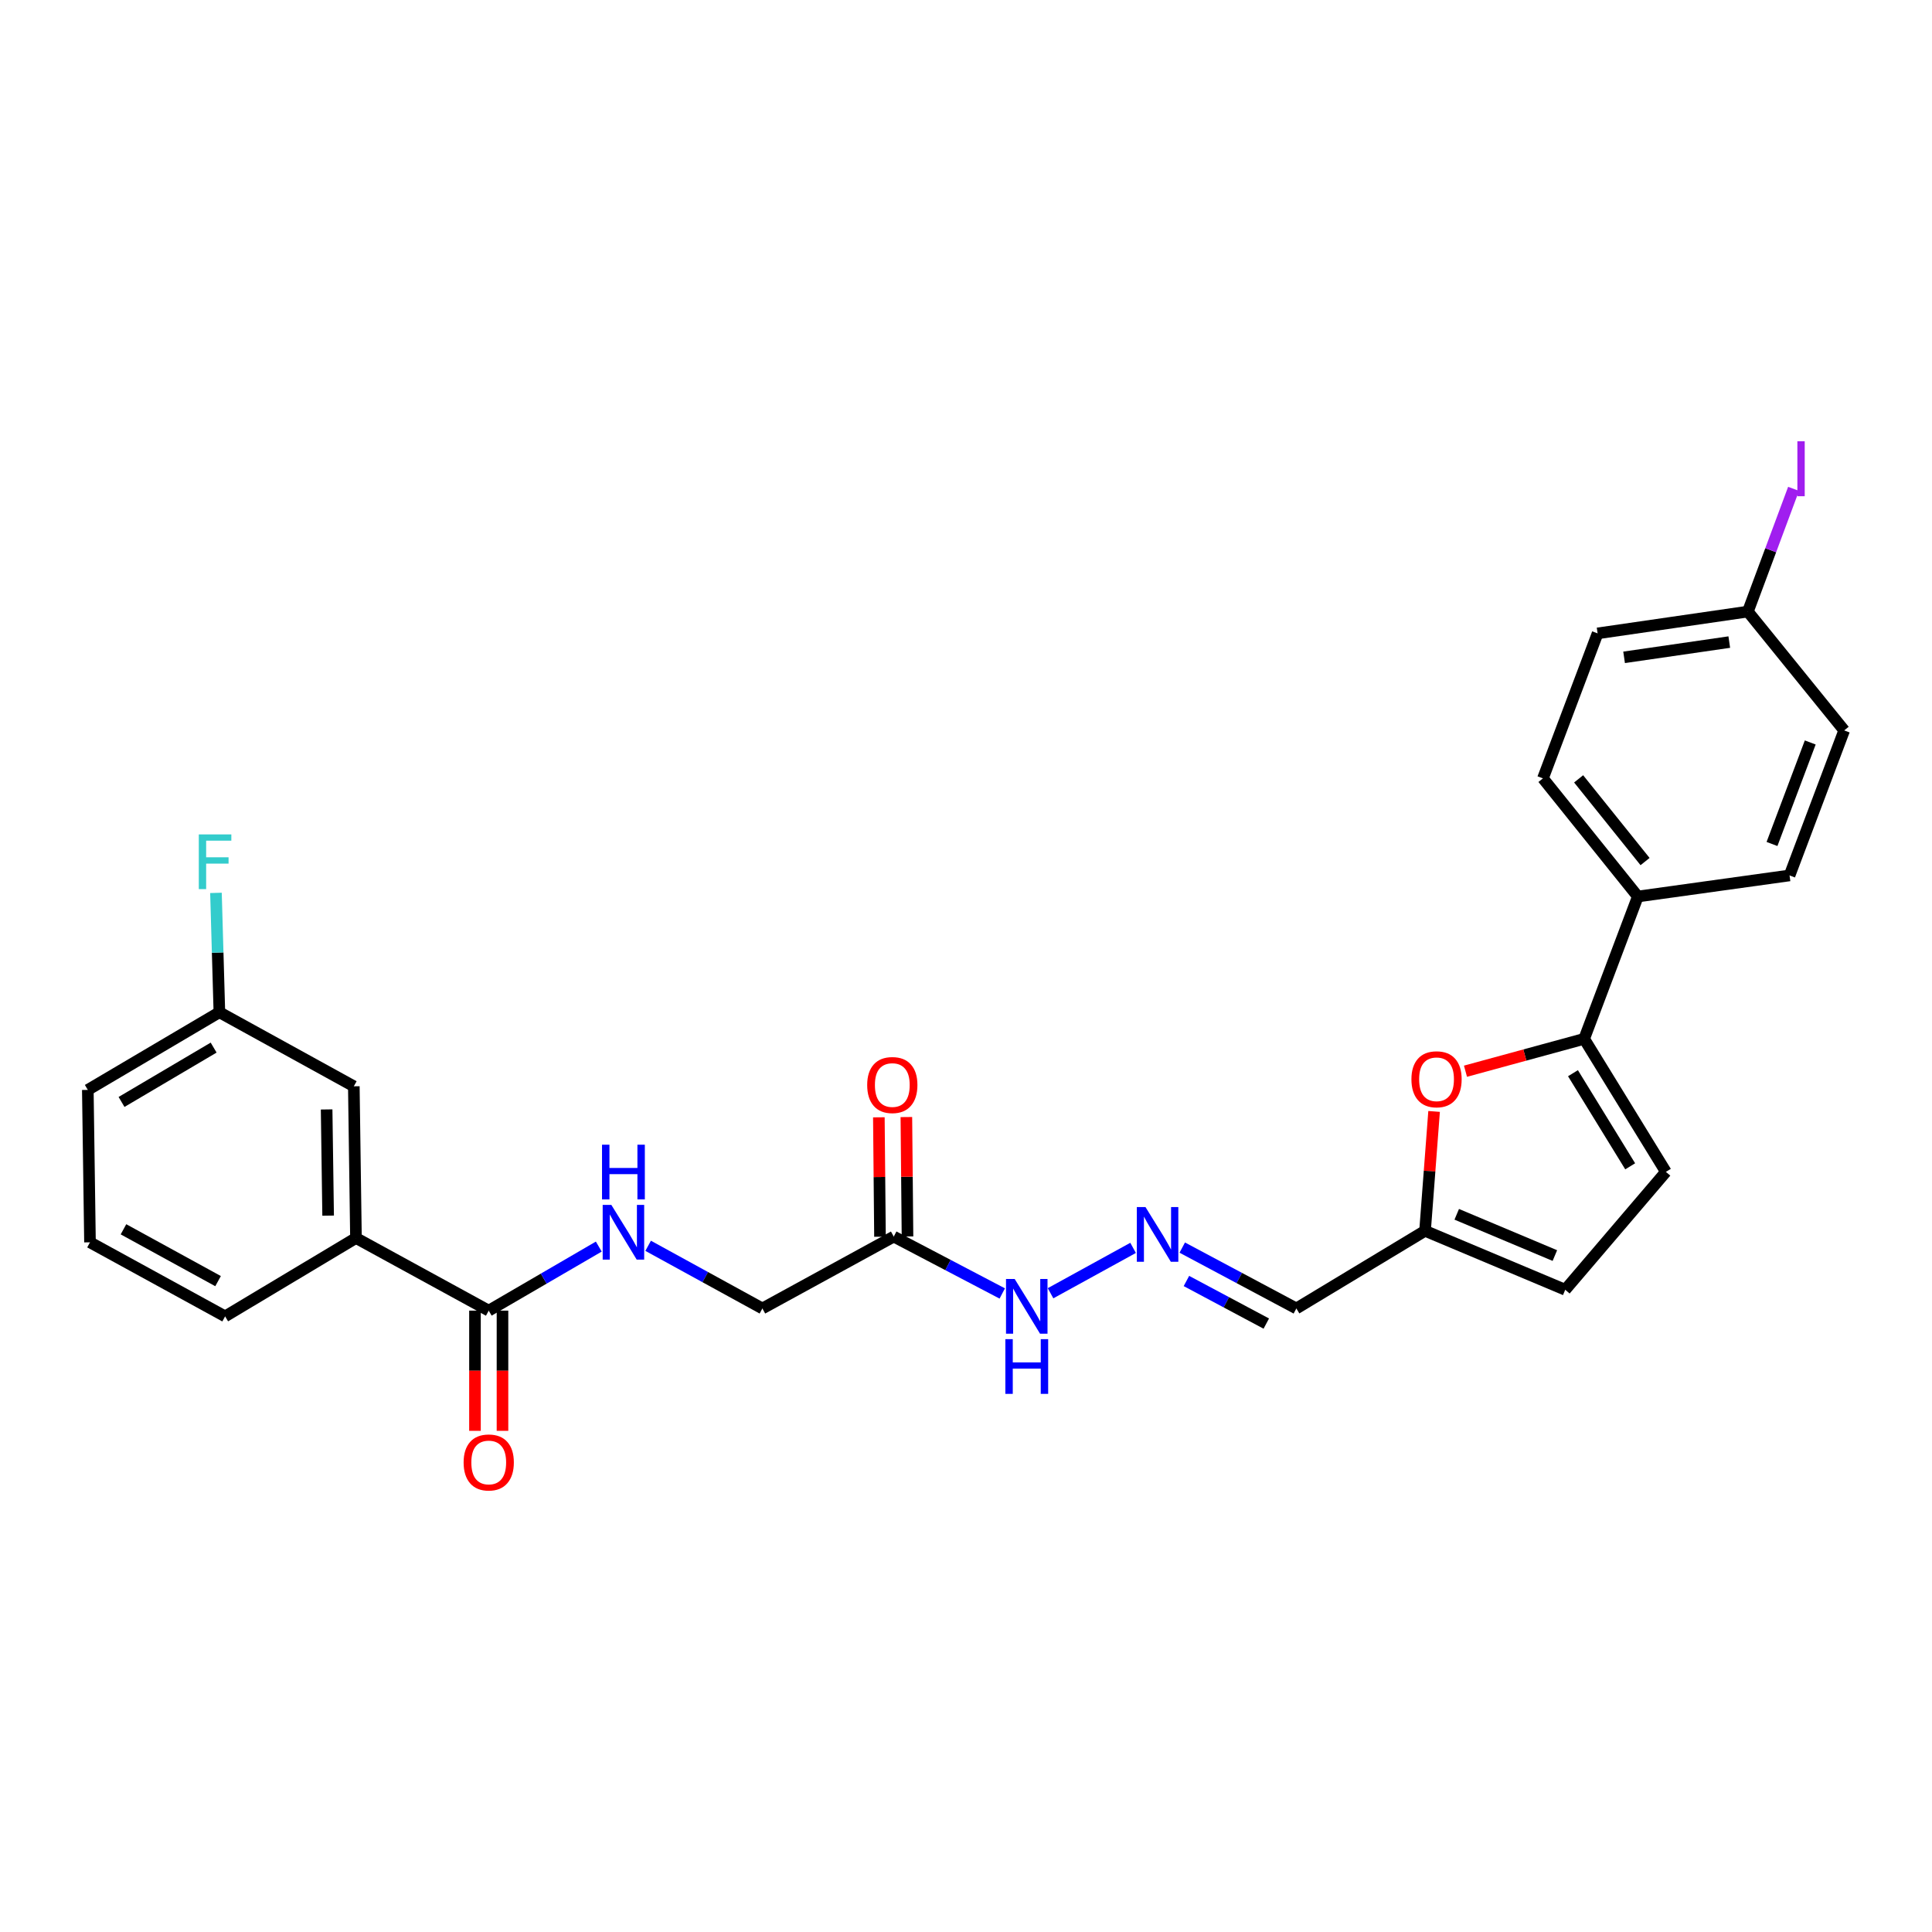 <?xml version='1.0' encoding='iso-8859-1'?>
<svg version='1.1' baseProfile='full'
              xmlns='http://www.w3.org/2000/svg'
                      xmlns:rdkit='http://www.rdkit.org/xml'
                      xmlns:xlink='http://www.w3.org/1999/xlink'
                  xml:space='preserve'
width='1000px' height='1000px' viewBox='0 0 1000 1000'>
<!-- END OF HEADER -->
<rect style='opacity:1.0;fill:#FFFFFF;stroke:none' width='1000' height='1000' x='0' y='0'> </rect>
<path class='bond-0' d='M 819.956,537.708 L 789.244,546.085' style='fill:none;fill-rule:evenodd;stroke:#000000;stroke-width:6px;stroke-linecap:butt;stroke-linejoin:miter;stroke-opacity:1' />
<path class='bond-0' d='M 789.244,546.085 L 758.531,554.462' style='fill:none;fill-rule:evenodd;stroke:#FF0000;stroke-width:6px;stroke-linecap:butt;stroke-linejoin:miter;stroke-opacity:1' />
<path class='bond-2' d='M 819.956,537.708 L 862.261,606.557' style='fill:none;fill-rule:evenodd;stroke:#000000;stroke-width:6px;stroke-linecap:butt;stroke-linejoin:miter;stroke-opacity:1' />
<path class='bond-2' d='M 814.168,555.491 L 843.782,603.685' style='fill:none;fill-rule:evenodd;stroke:#000000;stroke-width:6px;stroke-linecap:butt;stroke-linejoin:miter;stroke-opacity:1' />
<path class='bond-9' d='M 819.956,537.708 L 847.743,464.032' style='fill:none;fill-rule:evenodd;stroke:#000000;stroke-width:6px;stroke-linecap:butt;stroke-linejoin:miter;stroke-opacity:1' />
<path class='bond-3' d='M 742.284,575.276 L 739.943,606.175' style='fill:none;fill-rule:evenodd;stroke:#FF0000;stroke-width:6px;stroke-linecap:butt;stroke-linejoin:miter;stroke-opacity:1' />
<path class='bond-3' d='M 739.943,606.175 L 737.602,637.073' style='fill:none;fill-rule:evenodd;stroke:#000000;stroke-width:6px;stroke-linecap:butt;stroke-linejoin:miter;stroke-opacity:1' />
<path class='bond-1' d='M 252.967,678.381 L 281.449,661.807' style='fill:none;fill-rule:evenodd;stroke:#000000;stroke-width:6px;stroke-linecap:butt;stroke-linejoin:miter;stroke-opacity:1' />
<path class='bond-1' d='M 281.449,661.807 L 309.93,645.232' style='fill:none;fill-rule:evenodd;stroke:#0000FF;stroke-width:6px;stroke-linecap:butt;stroke-linejoin:miter;stroke-opacity:1' />
<path class='bond-8' d='M 252.967,678.381 L 184.245,640.792' style='fill:none;fill-rule:evenodd;stroke:#000000;stroke-width:6px;stroke-linecap:butt;stroke-linejoin:miter;stroke-opacity:1' />
<path class='bond-12' d='M 245.847,678.381 L 245.847,709.491' style='fill:none;fill-rule:evenodd;stroke:#000000;stroke-width:6px;stroke-linecap:butt;stroke-linejoin:miter;stroke-opacity:1' />
<path class='bond-12' d='M 245.847,709.491 L 245.847,740.6' style='fill:none;fill-rule:evenodd;stroke:#FF0000;stroke-width:6px;stroke-linecap:butt;stroke-linejoin:miter;stroke-opacity:1' />
<path class='bond-12' d='M 260.088,678.381 L 260.088,709.491' style='fill:none;fill-rule:evenodd;stroke:#000000;stroke-width:6px;stroke-linecap:butt;stroke-linejoin:miter;stroke-opacity:1' />
<path class='bond-12' d='M 260.088,709.491 L 260.088,740.6' style='fill:none;fill-rule:evenodd;stroke:#FF0000;stroke-width:6px;stroke-linecap:butt;stroke-linejoin:miter;stroke-opacity:1' />
<path class='bond-7' d='M 862.261,606.557 L 810.162,667.581' style='fill:none;fill-rule:evenodd;stroke:#000000;stroke-width:6px;stroke-linecap:butt;stroke-linejoin:miter;stroke-opacity:1' />
<path class='bond-10' d='M 737.602,637.073 L 670.992,677.258' style='fill:none;fill-rule:evenodd;stroke:#000000;stroke-width:6px;stroke-linecap:butt;stroke-linejoin:miter;stroke-opacity:1' />
<path class='bond-27' d='M 737.602,637.073 L 810.162,667.581' style='fill:none;fill-rule:evenodd;stroke:#000000;stroke-width:6px;stroke-linecap:butt;stroke-linejoin:miter;stroke-opacity:1' />
<path class='bond-27' d='M 754.005,628.521 L 804.797,649.877' style='fill:none;fill-rule:evenodd;stroke:#000000;stroke-width:6px;stroke-linecap:butt;stroke-linejoin:miter;stroke-opacity:1' />
<path class='bond-4' d='M 462.601,640.056 L 490.683,654.778' style='fill:none;fill-rule:evenodd;stroke:#000000;stroke-width:6px;stroke-linecap:butt;stroke-linejoin:miter;stroke-opacity:1' />
<path class='bond-4' d='M 490.683,654.778 L 518.766,669.501' style='fill:none;fill-rule:evenodd;stroke:#0000FF;stroke-width:6px;stroke-linecap:butt;stroke-linejoin:miter;stroke-opacity:1' />
<path class='bond-14' d='M 469.721,639.988 L 469.428,609.087' style='fill:none;fill-rule:evenodd;stroke:#000000;stroke-width:6px;stroke-linecap:butt;stroke-linejoin:miter;stroke-opacity:1' />
<path class='bond-14' d='M 469.428,609.087 L 469.136,578.186' style='fill:none;fill-rule:evenodd;stroke:#FF0000;stroke-width:6px;stroke-linecap:butt;stroke-linejoin:miter;stroke-opacity:1' />
<path class='bond-14' d='M 455.48,640.123 L 455.188,609.222' style='fill:none;fill-rule:evenodd;stroke:#000000;stroke-width:6px;stroke-linecap:butt;stroke-linejoin:miter;stroke-opacity:1' />
<path class='bond-14' d='M 455.188,609.222 L 454.895,578.321' style='fill:none;fill-rule:evenodd;stroke:#FF0000;stroke-width:6px;stroke-linecap:butt;stroke-linejoin:miter;stroke-opacity:1' />
<path class='bond-15' d='M 462.601,640.056 L 394.614,677.258' style='fill:none;fill-rule:evenodd;stroke:#000000;stroke-width:6px;stroke-linecap:butt;stroke-linejoin:miter;stroke-opacity:1' />
<path class='bond-5' d='M 611.935,645.749 L 641.463,661.503' style='fill:none;fill-rule:evenodd;stroke:#0000FF;stroke-width:6px;stroke-linecap:butt;stroke-linejoin:miter;stroke-opacity:1' />
<path class='bond-5' d='M 641.463,661.503 L 670.992,677.258' style='fill:none;fill-rule:evenodd;stroke:#000000;stroke-width:6px;stroke-linecap:butt;stroke-linejoin:miter;stroke-opacity:1' />
<path class='bond-5' d='M 614.09,663.04 L 634.759,674.068' style='fill:none;fill-rule:evenodd;stroke:#0000FF;stroke-width:6px;stroke-linecap:butt;stroke-linejoin:miter;stroke-opacity:1' />
<path class='bond-5' d='M 634.759,674.068 L 655.429,685.096' style='fill:none;fill-rule:evenodd;stroke:#000000;stroke-width:6px;stroke-linecap:butt;stroke-linejoin:miter;stroke-opacity:1' />
<path class='bond-11' d='M 586.488,645.898 L 543.76,669.384' style='fill:none;fill-rule:evenodd;stroke:#0000FF;stroke-width:6px;stroke-linecap:butt;stroke-linejoin:miter;stroke-opacity:1' />
<path class='bond-6' d='M 335.478,644.824 L 365.046,661.041' style='fill:none;fill-rule:evenodd;stroke:#0000FF;stroke-width:6px;stroke-linecap:butt;stroke-linejoin:miter;stroke-opacity:1' />
<path class='bond-6' d='M 365.046,661.041 L 394.614,677.258' style='fill:none;fill-rule:evenodd;stroke:#000000;stroke-width:6px;stroke-linecap:butt;stroke-linejoin:miter;stroke-opacity:1' />
<path class='bond-13' d='M 184.245,640.792 L 183.137,562.266' style='fill:none;fill-rule:evenodd;stroke:#000000;stroke-width:6px;stroke-linecap:butt;stroke-linejoin:miter;stroke-opacity:1' />
<path class='bond-13' d='M 169.839,629.214 L 169.063,574.246' style='fill:none;fill-rule:evenodd;stroke:#000000;stroke-width:6px;stroke-linecap:butt;stroke-linejoin:miter;stroke-opacity:1' />
<path class='bond-24' d='M 184.245,640.792 L 116.519,681.348' style='fill:none;fill-rule:evenodd;stroke:#000000;stroke-width:6px;stroke-linecap:butt;stroke-linejoin:miter;stroke-opacity:1' />
<path class='bond-16' d='M 847.743,464.032 L 798.626,402.881' style='fill:none;fill-rule:evenodd;stroke:#000000;stroke-width:6px;stroke-linecap:butt;stroke-linejoin:miter;stroke-opacity:1' />
<path class='bond-16' d='M 851.479,445.942 L 817.097,403.136' style='fill:none;fill-rule:evenodd;stroke:#000000;stroke-width:6px;stroke-linecap:butt;stroke-linejoin:miter;stroke-opacity:1' />
<path class='bond-17' d='M 847.743,464.032 L 926.268,453.122' style='fill:none;fill-rule:evenodd;stroke:#000000;stroke-width:6px;stroke-linecap:butt;stroke-linejoin:miter;stroke-opacity:1' />
<path class='bond-18' d='M 183.137,562.266 L 113.552,523.941' style='fill:none;fill-rule:evenodd;stroke:#000000;stroke-width:6px;stroke-linecap:butt;stroke-linejoin:miter;stroke-opacity:1' />
<path class='bond-21' d='M 798.626,402.881 L 826.919,327.837' style='fill:none;fill-rule:evenodd;stroke:#000000;stroke-width:6px;stroke-linecap:butt;stroke-linejoin:miter;stroke-opacity:1' />
<path class='bond-20' d='M 926.268,453.122 L 954.545,378.062' style='fill:none;fill-rule:evenodd;stroke:#000000;stroke-width:6px;stroke-linecap:butt;stroke-linejoin:miter;stroke-opacity:1' />
<path class='bond-20' d='M 917.183,436.842 L 936.977,384.3' style='fill:none;fill-rule:evenodd;stroke:#000000;stroke-width:6px;stroke-linecap:butt;stroke-linejoin:miter;stroke-opacity:1' />
<path class='bond-22' d='M 113.552,523.941 L 112.667,493.049' style='fill:none;fill-rule:evenodd;stroke:#000000;stroke-width:6px;stroke-linecap:butt;stroke-linejoin:miter;stroke-opacity:1' />
<path class='bond-22' d='M 112.667,493.049 L 111.782,462.157' style='fill:none;fill-rule:evenodd;stroke:#33CCCC;stroke-width:6px;stroke-linecap:butt;stroke-linejoin:miter;stroke-opacity:1' />
<path class='bond-29' d='M 113.552,523.941 L 45.455,564.134' style='fill:none;fill-rule:evenodd;stroke:#000000;stroke-width:6px;stroke-linecap:butt;stroke-linejoin:miter;stroke-opacity:1' />
<path class='bond-29' d='M 110.576,542.235 L 62.908,570.369' style='fill:none;fill-rule:evenodd;stroke:#000000;stroke-width:6px;stroke-linecap:butt;stroke-linejoin:miter;stroke-opacity:1' />
<path class='bond-19' d='M 904.693,316.555 L 954.545,378.062' style='fill:none;fill-rule:evenodd;stroke:#000000;stroke-width:6px;stroke-linecap:butt;stroke-linejoin:miter;stroke-opacity:1' />
<path class='bond-23' d='M 904.693,316.555 L 916.519,284.791' style='fill:none;fill-rule:evenodd;stroke:#000000;stroke-width:6px;stroke-linecap:butt;stroke-linejoin:miter;stroke-opacity:1' />
<path class='bond-23' d='M 916.519,284.791 L 928.346,253.026' style='fill:none;fill-rule:evenodd;stroke:#A01EEF;stroke-width:6px;stroke-linecap:butt;stroke-linejoin:miter;stroke-opacity:1' />
<path class='bond-28' d='M 904.693,316.555 L 826.919,327.837' style='fill:none;fill-rule:evenodd;stroke:#000000;stroke-width:6px;stroke-linecap:butt;stroke-linejoin:miter;stroke-opacity:1' />
<path class='bond-28' d='M 895.071,332.341 L 840.63,340.239' style='fill:none;fill-rule:evenodd;stroke:#000000;stroke-width:6px;stroke-linecap:butt;stroke-linejoin:miter;stroke-opacity:1' />
<path class='bond-25' d='M 116.519,681.348 L 46.578,643.023' style='fill:none;fill-rule:evenodd;stroke:#000000;stroke-width:6px;stroke-linecap:butt;stroke-linejoin:miter;stroke-opacity:1' />
<path class='bond-25' d='M 112.872,663.11 L 63.913,636.282' style='fill:none;fill-rule:evenodd;stroke:#000000;stroke-width:6px;stroke-linecap:butt;stroke-linejoin:miter;stroke-opacity:1' />
<path class='bond-26' d='M 46.578,643.023 L 45.455,564.134' style='fill:none;fill-rule:evenodd;stroke:#000000;stroke-width:6px;stroke-linecap:butt;stroke-linejoin:miter;stroke-opacity:1' />
<path  class='atom-1' d='M 730.551 558.628
Q 730.551 551.828, 733.911 548.028
Q 737.271 544.228, 743.551 544.228
Q 749.831 544.228, 753.191 548.028
Q 756.551 551.828, 756.551 558.628
Q 756.551 565.508, 753.151 569.428
Q 749.751 573.308, 743.551 573.308
Q 737.311 573.308, 733.911 569.428
Q 730.551 565.548, 730.551 558.628
M 743.551 570.108
Q 747.871 570.108, 750.191 567.228
Q 752.551 564.308, 752.551 558.628
Q 752.551 553.068, 750.191 550.268
Q 747.871 547.428, 743.551 547.428
Q 739.231 547.428, 736.871 550.228
Q 734.551 553.028, 734.551 558.628
Q 734.551 564.348, 736.871 567.228
Q 739.231 570.108, 743.551 570.108
' fill='#FF0000'/>
<path  class='atom-6' d='M 592.9 624.772
L 602.18 639.772
Q 603.1 641.252, 604.58 643.932
Q 606.06 646.612, 606.14 646.772
L 606.14 624.772
L 609.9 624.772
L 609.9 653.092
L 606.02 653.092
L 596.06 636.692
Q 594.9 634.772, 593.66 632.572
Q 592.46 630.372, 592.1 629.692
L 592.1 653.092
L 588.42 653.092
L 588.42 624.772
L 592.9 624.772
' fill='#0000FF'/>
<path  class='atom-7' d='M 316.427 623.649
L 325.707 638.649
Q 326.627 640.129, 328.107 642.809
Q 329.587 645.489, 329.667 645.649
L 329.667 623.649
L 333.427 623.649
L 333.427 651.969
L 329.547 651.969
L 319.587 635.569
Q 318.427 633.649, 317.187 631.449
Q 315.987 629.249, 315.627 628.569
L 315.627 651.969
L 311.947 651.969
L 311.947 623.649
L 316.427 623.649
' fill='#0000FF'/>
<path  class='atom-7' d='M 311.607 592.497
L 315.447 592.497
L 315.447 604.537
L 329.927 604.537
L 329.927 592.497
L 333.767 592.497
L 333.767 620.817
L 329.927 620.817
L 329.927 607.737
L 315.447 607.737
L 315.447 620.817
L 311.607 620.817
L 311.607 592.497
' fill='#0000FF'/>
<path  class='atom-12' d='M 525.19 661.99
L 534.47 676.99
Q 535.39 678.47, 536.87 681.15
Q 538.35 683.83, 538.43 683.99
L 538.43 661.99
L 542.19 661.99
L 542.19 690.31
L 538.31 690.31
L 528.35 673.91
Q 527.19 671.99, 525.95 669.79
Q 524.75 667.59, 524.39 666.91
L 524.39 690.31
L 520.71 690.31
L 520.71 661.99
L 525.19 661.99
' fill='#0000FF'/>
<path  class='atom-12' d='M 520.37 693.142
L 524.21 693.142
L 524.21 705.182
L 538.69 705.182
L 538.69 693.142
L 542.53 693.142
L 542.53 721.462
L 538.69 721.462
L 538.69 708.382
L 524.21 708.382
L 524.21 721.462
L 520.37 721.462
L 520.37 693.142
' fill='#0000FF'/>
<path  class='atom-13' d='M 239.967 756.963
Q 239.967 750.163, 243.327 746.363
Q 246.687 742.563, 252.967 742.563
Q 259.247 742.563, 262.607 746.363
Q 265.967 750.163, 265.967 756.963
Q 265.967 763.843, 262.567 767.763
Q 259.167 771.643, 252.967 771.643
Q 246.727 771.643, 243.327 767.763
Q 239.967 763.883, 239.967 756.963
M 252.967 768.443
Q 257.287 768.443, 259.607 765.563
Q 261.967 762.643, 261.967 756.963
Q 261.967 751.403, 259.607 748.603
Q 257.287 745.763, 252.967 745.763
Q 248.647 745.763, 246.287 748.563
Q 243.967 751.363, 243.967 756.963
Q 243.967 762.683, 246.287 765.563
Q 248.647 768.443, 252.967 768.443
' fill='#FF0000'/>
<path  class='atom-15' d='M 448.857 561.611
Q 448.857 554.811, 452.217 551.011
Q 455.577 547.211, 461.857 547.211
Q 468.137 547.211, 471.497 551.011
Q 474.857 554.811, 474.857 561.611
Q 474.857 568.491, 471.457 572.411
Q 468.057 576.291, 461.857 576.291
Q 455.617 576.291, 452.217 572.411
Q 448.857 568.531, 448.857 561.611
M 461.857 573.091
Q 466.177 573.091, 468.497 570.211
Q 470.857 567.291, 470.857 561.611
Q 470.857 556.051, 468.497 553.251
Q 466.177 550.411, 461.857 550.411
Q 457.537 550.411, 455.177 553.211
Q 452.857 556.011, 452.857 561.611
Q 452.857 567.331, 455.177 570.211
Q 457.537 573.091, 461.857 573.091
' fill='#FF0000'/>
<path  class='atom-23' d='M 102.901 431.889
L 119.741 431.889
L 119.741 435.129
L 106.701 435.129
L 106.701 443.729
L 118.301 443.729
L 118.301 447.009
L 106.701 447.009
L 106.701 460.209
L 102.901 460.209
L 102.901 431.889
' fill='#33CCCC'/>
<path  class='atom-24' d='M 930.318 228.406
L 934.118 228.406
L 934.118 256.846
L 930.318 256.846
L 930.318 228.406
' fill='#A01EEF'/>
</svg>
